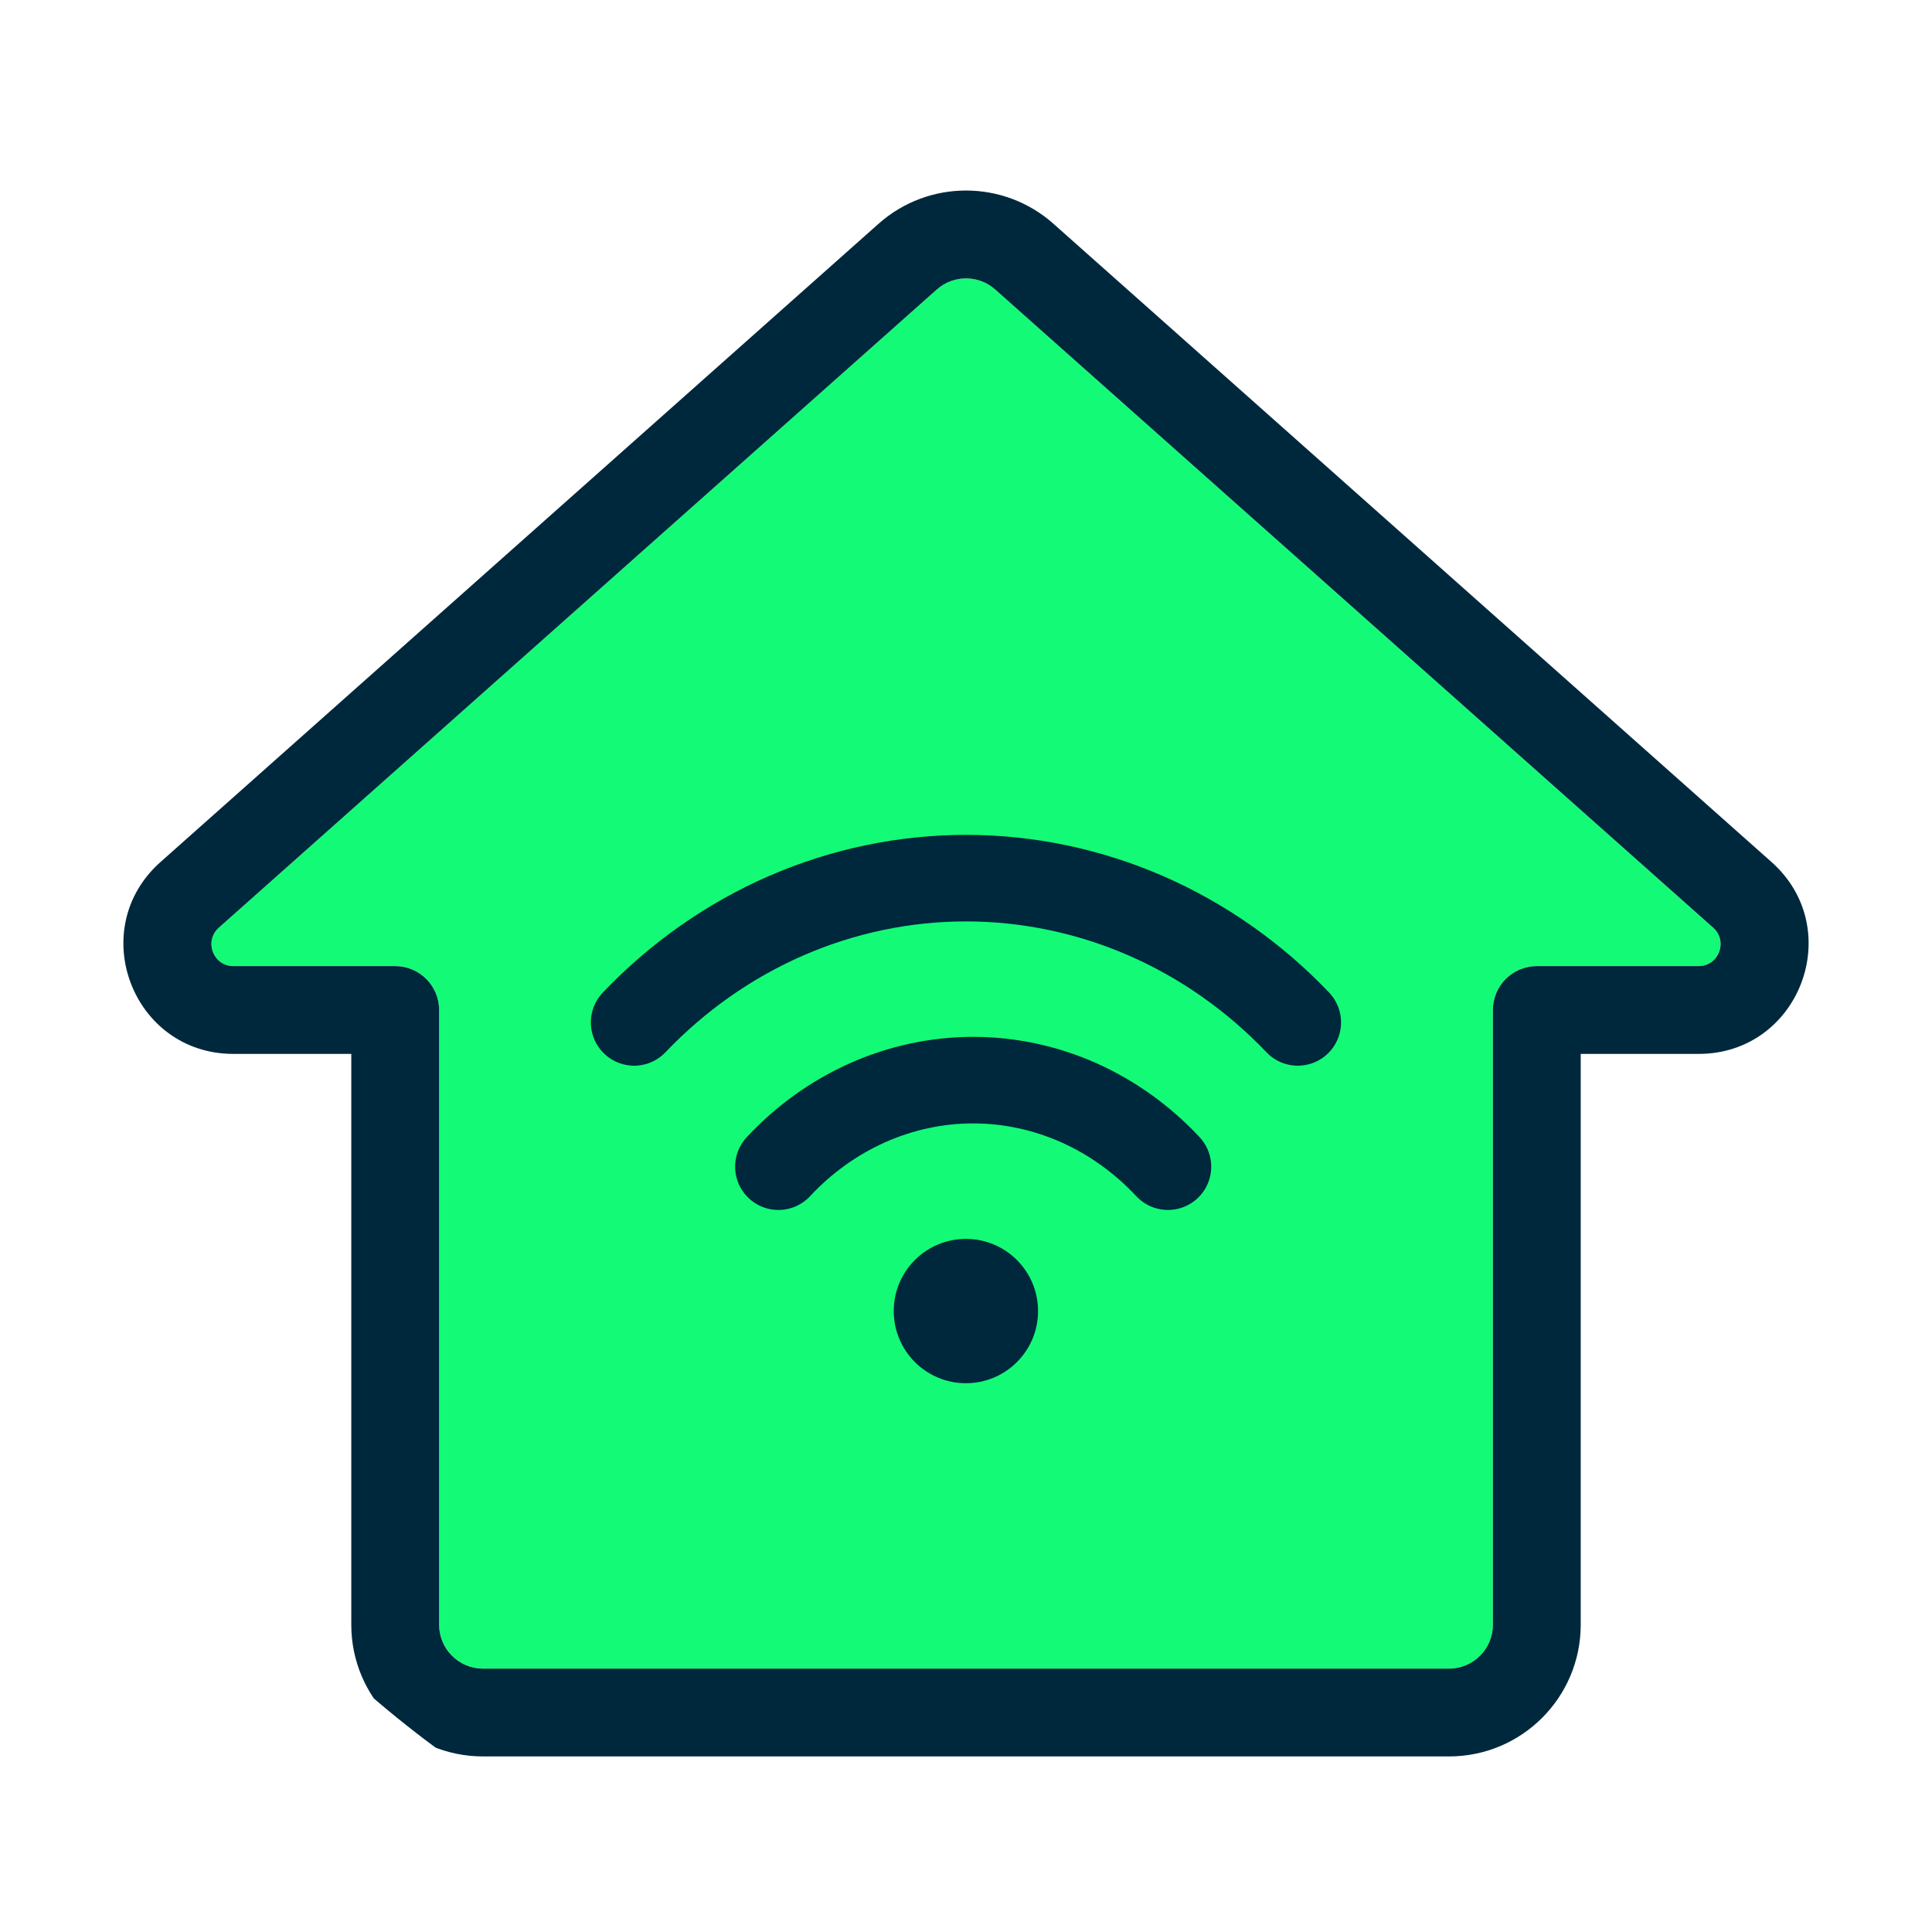 <svg width="40" height="40" viewBox="0 0 40 40" fill="none" xmlns="http://www.w3.org/2000/svg">
<g clip-path="url(#clip0_5114_24564)">
<path d="M4.831 20.001C4.413 20.001 4.217 19.484 4.529 19.207L19.396 5.992C19.74 5.686 20.259 5.686 20.604 5.992L35.47 19.207C35.782 19.484 35.586 20.001 35.168 20.001H31.818C31.316 20.001 30.909 20.408 30.909 20.91V33.637C30.909 34.139 30.502 34.546 30 34.546H10C9.497 34.546 9.09 34.139 9.09 33.637V20.91C9.09 20.408 8.683 20.001 8.181 20.001H4.831Z" fill="#13FB76"/>
<path fill-rule="evenodd" clip-rule="evenodd" d="M19.396 5.993C19.741 5.687 20.26 5.687 20.604 5.993L35.47 19.207C35.782 19.485 35.586 20.002 35.168 20.002H31.818C31.316 20.002 30.909 20.409 30.909 20.911V33.638C30.909 34.14 30.502 34.547 30 34.547H10C9.498 34.547 9.091 34.14 9.091 33.638V20.911C9.091 20.409 8.684 20.002 8.182 20.002H4.832C4.414 20.002 4.218 19.485 4.53 19.207L19.396 5.993ZM3.322 17.848L18.188 4.634C19.221 3.715 20.779 3.715 21.812 4.634L36.678 17.848C38.24 19.237 37.258 21.82 35.168 21.82H32.727V33.638C32.727 35.144 31.506 36.365 30 36.365H10C8.494 36.365 7.273 35.144 7.273 33.638V21.82H4.832C2.742 21.82 1.76 19.237 3.322 17.848Z" fill="#00283D"/>
<path d="M13.129 21.168C14.031 20.221 15.102 19.47 16.281 18.957C17.46 18.445 18.723 18.181 19.999 18.181C21.275 18.181 22.538 18.445 23.717 18.957C24.896 19.47 25.967 20.221 26.869 21.168" stroke="#00283D" stroke-width="1.792" stroke-linecap="round"/>
<path d="M16.116 24.155C16.645 23.587 17.274 23.137 17.966 22.829C18.658 22.522 19.399 22.363 20.148 22.363C20.897 22.363 21.639 22.522 22.331 22.829C23.022 23.137 23.651 23.587 24.181 24.155" stroke="#00283D" stroke-width="1.792" stroke-linecap="round"/>
<circle cx="19.998" cy="27.144" r="1.494" fill="#00283D"/>
</g>
<defs>
<clipPath id="clip0_5114_24564">
<rect width="40" height="40" rx="20" fill="white"/>
</clipPath>
</defs>
</svg>
